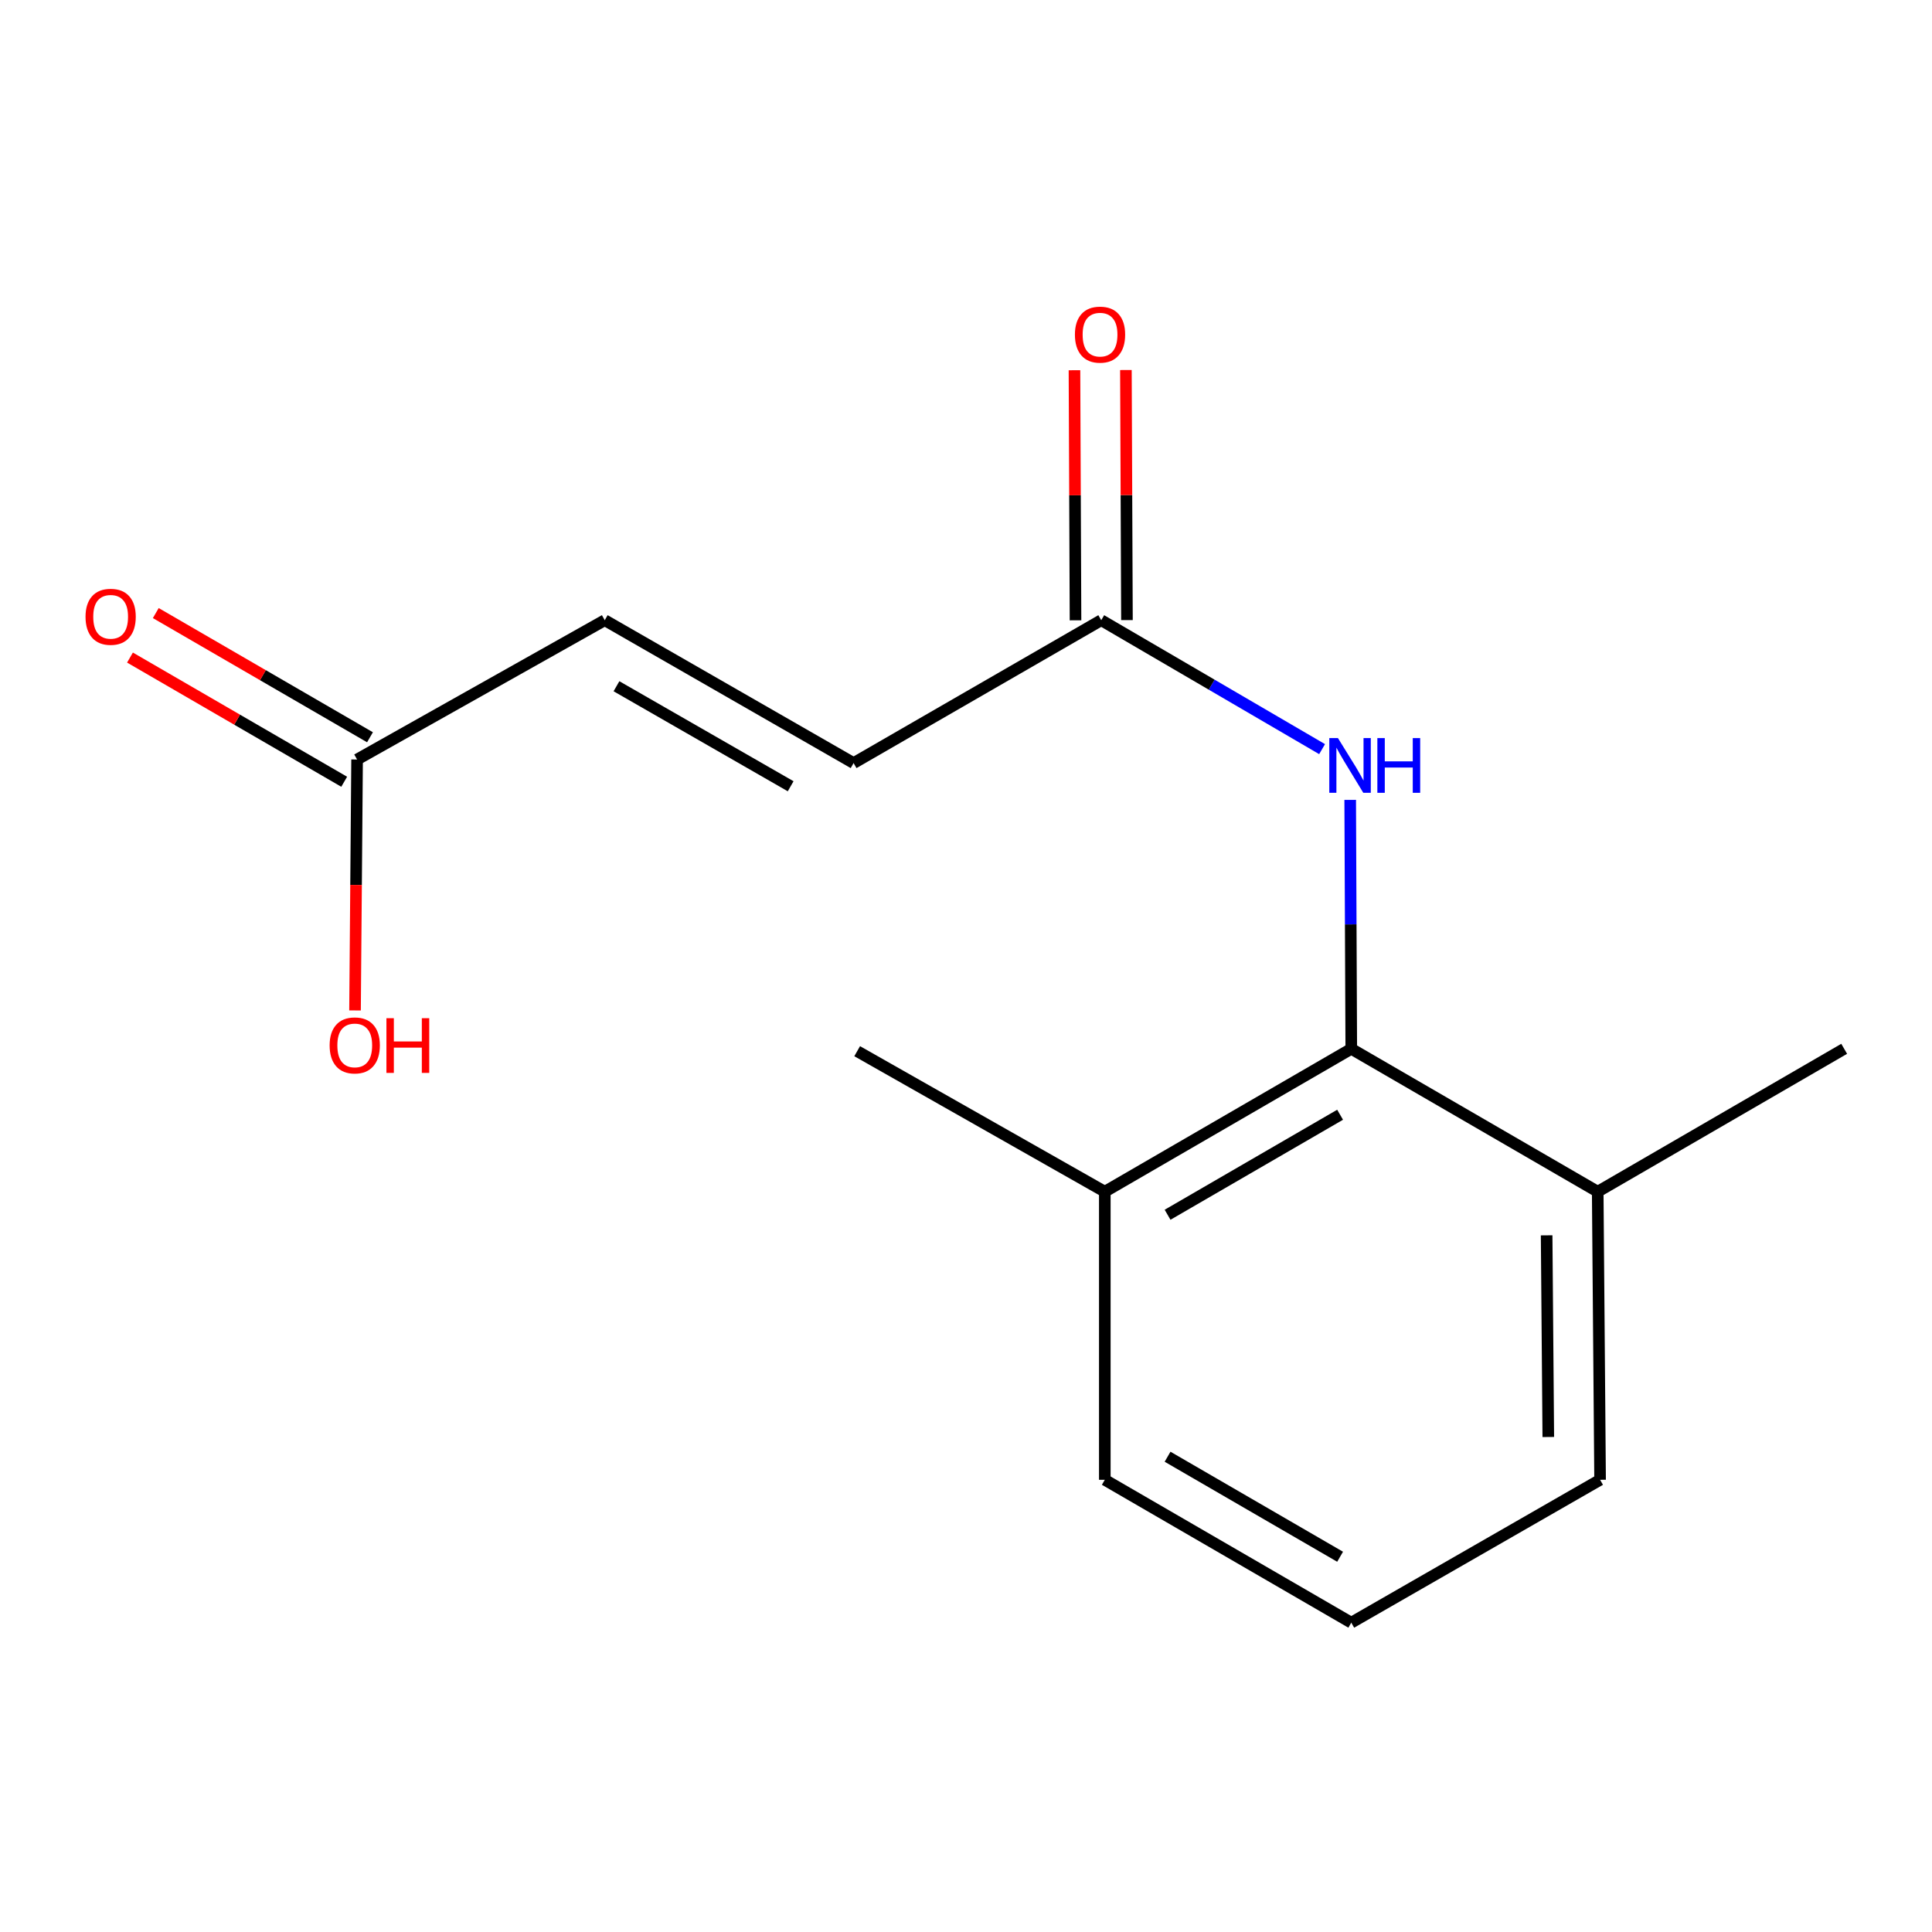 <?xml version='1.0' encoding='iso-8859-1'?>
<svg version='1.1' baseProfile='full'
              xmlns='http://www.w3.org/2000/svg'
                      xmlns:rdkit='http://www.rdkit.org/xml'
                      xmlns:xlink='http://www.w3.org/1999/xlink'
                  xml:space='preserve'
width='1000px' height='1000px' viewBox='0 0 1000 1000'>
<!-- END OF HEADER -->
<rect style='opacity:1.0;fill:#FFFFFF;stroke:none' width='1000' height='1000' x='0' y='0'> </rect>
<path class='bond-0' d='M 699.417,542.864 L 699.138,478.444' style='fill:none;fill-rule:evenodd;stroke:#000000;stroke-width:6px;stroke-linecap:butt;stroke-linejoin:miter;stroke-opacity:1' />
<path class='bond-0' d='M 699.138,478.444 L 698.859,414.024' style='fill:none;fill-rule:evenodd;stroke:#0000FF;stroke-width:6px;stroke-linecap:butt;stroke-linejoin:miter;stroke-opacity:1' />
<path class='bond-5' d='M 699.417,542.864 L 571.846,616.818' style='fill:none;fill-rule:evenodd;stroke:#000000;stroke-width:6px;stroke-linecap:butt;stroke-linejoin:miter;stroke-opacity:1' />
<path class='bond-5' d='M 693.634,576.99 L 604.334,628.758' style='fill:none;fill-rule:evenodd;stroke:#000000;stroke-width:6px;stroke-linecap:butt;stroke-linejoin:miter;stroke-opacity:1' />
<path class='bond-6' d='M 699.417,542.864 L 826.974,616.818' style='fill:none;fill-rule:evenodd;stroke:#000000;stroke-width:6px;stroke-linecap:butt;stroke-linejoin:miter;stroke-opacity:1' />
<path class='bond-1' d='M 684.313,387.751 L 627.155,354.383' style='fill:none;fill-rule:evenodd;stroke:#0000FF;stroke-width:6px;stroke-linecap:butt;stroke-linejoin:miter;stroke-opacity:1' />
<path class='bond-1' d='M 627.155,354.383 L 569.997,321.015' style='fill:none;fill-rule:evenodd;stroke:#000000;stroke-width:6px;stroke-linecap:butt;stroke-linejoin:miter;stroke-opacity:1' />
<path class='bond-2' d='M 569.997,321.015 L 441.819,394.97' style='fill:none;fill-rule:evenodd;stroke:#000000;stroke-width:6px;stroke-linecap:butt;stroke-linejoin:miter;stroke-opacity:1' />
<path class='bond-7' d='M 583.309,320.96 L 583.037,256.241' style='fill:none;fill-rule:evenodd;stroke:#000000;stroke-width:6px;stroke-linecap:butt;stroke-linejoin:miter;stroke-opacity:1' />
<path class='bond-7' d='M 583.037,256.241 L 582.765,191.523' style='fill:none;fill-rule:evenodd;stroke:#FF0000;stroke-width:6px;stroke-linecap:butt;stroke-linejoin:miter;stroke-opacity:1' />
<path class='bond-7' d='M 556.685,321.071 L 556.414,256.353' style='fill:none;fill-rule:evenodd;stroke:#000000;stroke-width:6px;stroke-linecap:butt;stroke-linejoin:miter;stroke-opacity:1' />
<path class='bond-7' d='M 556.414,256.353 L 556.142,191.635' style='fill:none;fill-rule:evenodd;stroke:#FF0000;stroke-width:6px;stroke-linecap:butt;stroke-linejoin:miter;stroke-opacity:1' />
<path class='bond-4' d='M 441.819,394.97 L 313.02,321.015' style='fill:none;fill-rule:evenodd;stroke:#000000;stroke-width:6px;stroke-linecap:butt;stroke-linejoin:miter;stroke-opacity:1' />
<path class='bond-4' d='M 409.242,406.965 L 319.083,355.197' style='fill:none;fill-rule:evenodd;stroke:#000000;stroke-width:6px;stroke-linecap:butt;stroke-linejoin:miter;stroke-opacity:1' />
<path class='bond-3' d='M 184.827,393.121 L 313.02,321.015' style='fill:none;fill-rule:evenodd;stroke:#000000;stroke-width:6px;stroke-linecap:butt;stroke-linejoin:miter;stroke-opacity:1' />
<path class='bond-8' d='M 191.504,381.605 L 136.069,349.465' style='fill:none;fill-rule:evenodd;stroke:#000000;stroke-width:6px;stroke-linecap:butt;stroke-linejoin:miter;stroke-opacity:1' />
<path class='bond-8' d='M 136.069,349.465 L 80.634,317.325' style='fill:none;fill-rule:evenodd;stroke:#FF0000;stroke-width:6px;stroke-linecap:butt;stroke-linejoin:miter;stroke-opacity:1' />
<path class='bond-8' d='M 178.151,404.637 L 122.715,372.497' style='fill:none;fill-rule:evenodd;stroke:#000000;stroke-width:6px;stroke-linecap:butt;stroke-linejoin:miter;stroke-opacity:1' />
<path class='bond-8' d='M 122.715,372.497 L 67.28,340.357' style='fill:none;fill-rule:evenodd;stroke:#FF0000;stroke-width:6px;stroke-linecap:butt;stroke-linejoin:miter;stroke-opacity:1' />
<path class='bond-9' d='M 184.827,393.121 L 184.295,458.059' style='fill:none;fill-rule:evenodd;stroke:#000000;stroke-width:6px;stroke-linecap:butt;stroke-linejoin:miter;stroke-opacity:1' />
<path class='bond-9' d='M 184.295,458.059 L 183.762,522.998' style='fill:none;fill-rule:evenodd;stroke:#FF0000;stroke-width:6px;stroke-linecap:butt;stroke-linejoin:miter;stroke-opacity:1' />
<path class='bond-11' d='M 571.846,616.818 L 571.846,765.94' style='fill:none;fill-rule:evenodd;stroke:#000000;stroke-width:6px;stroke-linecap:butt;stroke-linejoin:miter;stroke-opacity:1' />
<path class='bond-13' d='M 571.846,616.818 L 443.668,544.092' style='fill:none;fill-rule:evenodd;stroke:#000000;stroke-width:6px;stroke-linecap:butt;stroke-linejoin:miter;stroke-opacity:1' />
<path class='bond-12' d='M 826.974,616.818 L 828.202,765.94' style='fill:none;fill-rule:evenodd;stroke:#000000;stroke-width:6px;stroke-linecap:butt;stroke-linejoin:miter;stroke-opacity:1' />
<path class='bond-12' d='M 800.535,639.406 L 801.395,743.791' style='fill:none;fill-rule:evenodd;stroke:#000000;stroke-width:6px;stroke-linecap:butt;stroke-linejoin:miter;stroke-opacity:1' />
<path class='bond-14' d='M 826.974,616.818 L 954.545,542.864' style='fill:none;fill-rule:evenodd;stroke:#000000;stroke-width:6px;stroke-linecap:butt;stroke-linejoin:miter;stroke-opacity:1' />
<path class='bond-10' d='M 699.417,839.895 L 828.202,765.94' style='fill:none;fill-rule:evenodd;stroke:#000000;stroke-width:6px;stroke-linecap:butt;stroke-linejoin:miter;stroke-opacity:1' />
<path class='bond-15' d='M 699.417,839.895 L 571.846,765.94' style='fill:none;fill-rule:evenodd;stroke:#000000;stroke-width:6px;stroke-linecap:butt;stroke-linejoin:miter;stroke-opacity:1' />
<path class='bond-15' d='M 693.634,805.768 L 604.334,754' style='fill:none;fill-rule:evenodd;stroke:#000000;stroke-width:6px;stroke-linecap:butt;stroke-linejoin:miter;stroke-opacity:1' />
<path  class='atom-1' d='M 692.521 382.038
L 701.801 397.038
Q 702.721 398.518, 704.201 401.198
Q 705.681 403.878, 705.761 404.038
L 705.761 382.038
L 709.521 382.038
L 709.521 410.358
L 705.641 410.358
L 695.681 393.958
Q 694.521 392.038, 693.281 389.838
Q 692.081 387.638, 691.721 386.958
L 691.721 410.358
L 688.041 410.358
L 688.041 382.038
L 692.521 382.038
' fill='#0000FF'/>
<path  class='atom-1' d='M 712.921 382.038
L 716.761 382.038
L 716.761 394.078
L 731.241 394.078
L 731.241 382.038
L 735.081 382.038
L 735.081 410.358
L 731.241 410.358
L 731.241 397.278
L 716.761 397.278
L 716.761 410.358
L 712.921 410.358
L 712.921 382.038
' fill='#0000FF'/>
<path  class='atom-8' d='M 556.376 173.201
Q 556.376 166.401, 559.736 162.601
Q 563.096 158.801, 569.376 158.801
Q 575.656 158.801, 579.016 162.601
Q 582.376 166.401, 582.376 173.201
Q 582.376 180.081, 578.976 184.001
Q 575.576 187.881, 569.376 187.881
Q 563.136 187.881, 559.736 184.001
Q 556.376 180.121, 556.376 173.201
M 569.376 184.681
Q 573.696 184.681, 576.016 181.801
Q 578.376 178.881, 578.376 173.201
Q 578.376 167.641, 576.016 164.841
Q 573.696 162.001, 569.376 162.001
Q 565.056 162.001, 562.696 164.801
Q 560.376 167.601, 560.376 173.201
Q 560.376 178.921, 562.696 181.801
Q 565.056 184.681, 569.376 184.681
' fill='#FF0000'/>
<path  class='atom-9' d='M 44.271 319.247
Q 44.271 312.447, 47.631 308.647
Q 50.991 304.847, 57.271 304.847
Q 63.551 304.847, 66.911 308.647
Q 70.271 312.447, 70.271 319.247
Q 70.271 326.127, 66.871 330.047
Q 63.471 333.927, 57.271 333.927
Q 51.031 333.927, 47.631 330.047
Q 44.271 326.167, 44.271 319.247
M 57.271 330.727
Q 61.591 330.727, 63.911 327.847
Q 66.271 324.927, 66.271 319.247
Q 66.271 313.687, 63.911 310.887
Q 61.591 308.047, 57.271 308.047
Q 52.951 308.047, 50.591 310.847
Q 48.271 313.647, 48.271 319.247
Q 48.271 324.967, 50.591 327.847
Q 52.951 330.727, 57.271 330.727
' fill='#FF0000'/>
<path  class='atom-10' d='M 170.615 541.095
Q 170.615 534.295, 173.975 530.495
Q 177.335 526.695, 183.615 526.695
Q 189.895 526.695, 193.255 530.495
Q 196.615 534.295, 196.615 541.095
Q 196.615 547.975, 193.215 551.895
Q 189.815 555.775, 183.615 555.775
Q 177.375 555.775, 173.975 551.895
Q 170.615 548.015, 170.615 541.095
M 183.615 552.575
Q 187.935 552.575, 190.255 549.695
Q 192.615 546.775, 192.615 541.095
Q 192.615 535.535, 190.255 532.735
Q 187.935 529.895, 183.615 529.895
Q 179.295 529.895, 176.935 532.695
Q 174.615 535.495, 174.615 541.095
Q 174.615 546.815, 176.935 549.695
Q 179.295 552.575, 183.615 552.575
' fill='#FF0000'/>
<path  class='atom-10' d='M 200.015 527.015
L 203.855 527.015
L 203.855 539.055
L 218.335 539.055
L 218.335 527.015
L 222.175 527.015
L 222.175 555.335
L 218.335 555.335
L 218.335 542.255
L 203.855 542.255
L 203.855 555.335
L 200.015 555.335
L 200.015 527.015
' fill='#FF0000'/>
</svg>
